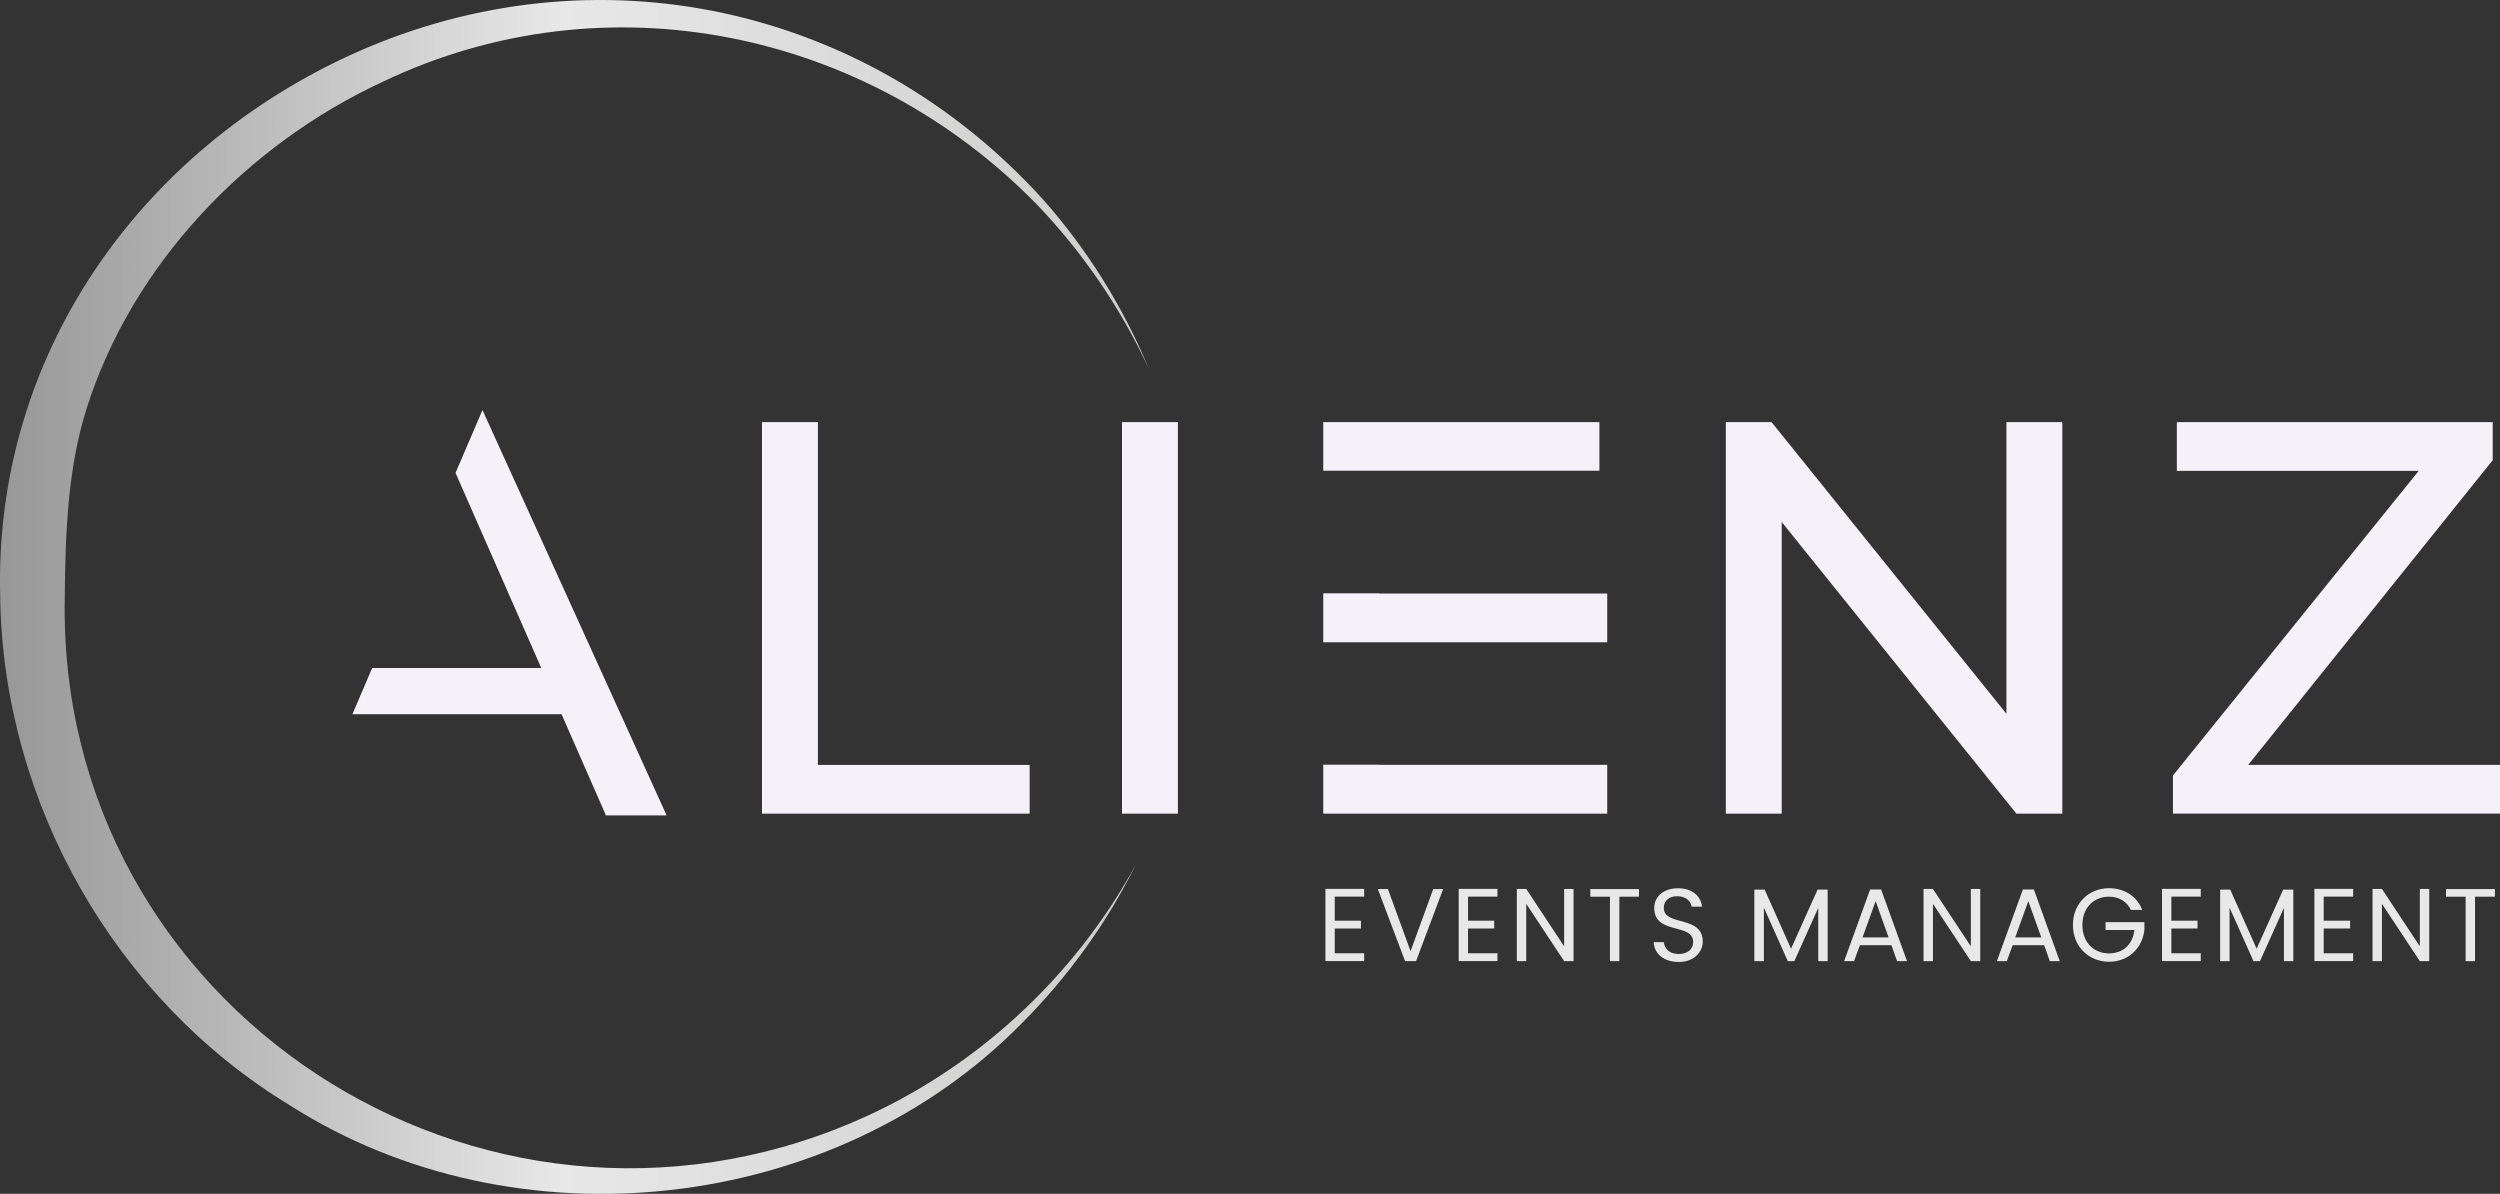 <?xml version="1.0" encoding="UTF-8"?>
<svg id="Layer_1" xmlns="http://www.w3.org/2000/svg" version="1.1" xmlns:xlink="http://www.w3.org/1999/xlink" viewBox="0 0 332.42 158.74">
  <rect x="0" y="0" width="332.42" height="158.74" fill="#333333" stroke="none"/>
  <!-- Generator: Adobe Illustrator 29.5.1, SVG Export Plug-In . SVG Version: 2.1.0 Build 141)  -->
  <defs>
    <style>
      .st0 {
        fill: #e9e8e9;
      }

      .st1 {
        fill: #f5f1f8;
      }

      .st2 {
        fill: url(#linear-gradient);
      }
    </style>
    <linearGradient id="linear-gradient" x1="0" y1="79.37" x2="152.74" y2="79.37" gradientUnits="userSpaceOnUse">
      <stop offset="0" stop-color="#989798"/>
      <stop offset=".49" stop-color="#e9e8e9"/>
      <stop offset=".97" stop-color="#cececd"/>
    </linearGradient>
  </defs>
  <g>
    <g>
      <path class="st0" d="M181.39,119.23v-1.04h-5.15v9.6h5.15v-1.04h-3.91v-3.29h3.48v-1.04h-3.48v-3.2h3.91Z"/>
      <path class="st0" d="M190.57,118.22l-3.01,8.26-3.01-8.26h-1.34l3.62,9.58h1.46l3.6-9.58h-1.32Z"/>
      <path class="st0" d="M199.11,119.23v-1.04h-5.15v9.6h5.15v-1.04h-3.91v-3.29h3.48v-1.04h-3.48v-3.2h3.91Z"/>
      <path class="st0" d="M207.98,118.2v7.63l-5.04-7.63h-1.25v9.6h1.25v-7.62l5.04,7.62h1.25v-9.6h-1.25Z"/>
      <path class="st0" d="M211.46,118.22v1.01h2.61v8.57h1.25v-8.57h2.61v-1.01h-6.47Z"/>
      <path class="st0" d="M221.23,120.72c0-1.04.82-1.58,1.84-1.55,1.18.02,1.79.75,1.86,1.39h1.39c-.17-1.46-1.37-2.45-3.18-2.45-1.91,0-3.18,1.06-3.18,2.64,0,3.58,5.18,1.93,5.18,4.52,0,.9-.71,1.58-1.93,1.58-1.34,0-1.88-.8-1.98-1.58h-1.34c.05,1.58,1.39,2.64,3.32,2.64,2.07,0,3.2-1.34,3.2-2.71,0-3.55-5.18-2-5.18-4.47Z"/>
      <path class="st0" d="M241.68,118.29l-3.53,7.86-3.51-7.86h-1.37v9.51h1.27v-7.11l3.18,7.11h.87l3.18-7.08v7.08h1.25v-9.51h-1.34Z"/>
      <path class="st0" d="M250.13,118.27h-1.46l-3.46,9.53h1.32l.78-2.12h4.19l.75,2.12h1.32l-3.44-9.53ZM247.66,124.64l1.74-4.82,1.72,4.82h-3.46Z"/>
      <path class="st0" d="M262.06,118.2v7.63l-5.04-7.63h-1.25v9.6h1.25v-7.62l5.04,7.62h1.25v-9.6h-1.25Z"/>
      <path class="st0" d="M270.44,118.27h-1.46l-3.46,9.53h1.32l.78-2.12h4.19l.75,2.12h1.32l-3.44-9.53ZM267.96,124.64l1.74-4.82,1.72,4.82h-3.46Z"/>
      <path class="st0" d="M279.97,122.62v1.04h3.84c-.21,1.88-1.48,3.11-3.39,3.11-2,0-3.53-1.46-3.53-3.77s1.53-3.77,3.53-3.77c1.37,0,2.4.66,2.92,1.76h1.51c-.71-1.84-2.4-2.89-4.42-2.89-2.68,0-4.8,2.02-4.8,4.89s2.12,4.89,4.8,4.89,4.5-1.91,4.71-4.31v-.96h-5.15Z"/>
      <path class="st0" d="M292.63,119.23v-1.04h-5.15v9.6h5.15v-1.04h-3.91v-3.29h3.48v-1.04h-3.48v-3.2h3.91Z"/>
      <path class="st0" d="M303.59,118.29l-3.53,7.86-3.51-7.86h-1.34v9.51h1.25v-7.11l3.18,7.11h.87l3.18-7.08v7.08h1.25v-9.51h-1.34Z"/>
      <path class="st0" d="M312.89,119.23v-1.04h-5.15v9.6h5.15v-1.04h-3.91v-3.29h3.51v-1.04h-3.51v-3.2h3.91Z"/>
      <path class="st0" d="M321.76,118.2v7.63l-5.04-7.63h-1.25v9.6h1.25v-7.62l5.04,7.62h1.25v-9.6h-1.25Z"/>
      <path class="st0" d="M325.24,118.22v1.01h2.61v8.57h1.25v-8.57h2.64v-1.01h-6.49Z"/>
    </g>
    <g>
      <path class="st1" d="M108.75,101.7v-45.57h-7.43v52.06h35.59v-6.48h-28.16Z"/>
      <path class="st1" d="M149.19,56.13v52.06h7.43v-52.06h-7.43Z"/>
      <rect class="st1" x="175.95" y="56.13" width="36.72" height="6.46"/>
      <polygon class="st1" points="183.38 101.7 183.38 101.68 175.95 101.68 175.95 108.19 213.71 108.19 213.71 101.7 183.38 101.7"/>
      <polygon class="st1" points="183.38 78.92 183.38 78.89 175.95 78.89 175.95 85.4 213.71 85.4 213.71 78.92 183.38 78.92"/>
      <path class="st1" d="M266.79,56.13v38.78l-31.23-38.78h-6.08v52.06h7.43v-38.78l31.21,38.78h6.1v-52.06h-7.43Z"/>
      <path class="st1" d="M298.94,101.7l32.51-40.51v-5.06h-42v6.48h32.16l-32.68,40.51v5.06h43.49v-6.48h-33.48Z"/>
    </g>
  </g>
  <path class="st2" d="M151.01,115.01c-3.85,7.73-8.97,14.85-15.08,20.99-24.94,25.43-67.25,30.19-97.39,10.97C15.35,132.89.48,106.86.03,79.58v-.16C-.9,47.39,18.55,19.86,47.36,6.97,79.26-7.21,115.29.71,138.66,26.49c5.93,6.68,10.69,14.34,14.08,22.51-3.71-8.03-8.76-15.43-14.85-21.79C115.15,3.93,80.52-3.24,50.96,10.84c-18.21,8.43-33.41,24.35-39.48,43.59-2.5,7.96-2.8,16.74-2.87,24.98v.05c-1.05,54.54,55.24,91.18,105.17,69.6,15.74-6.79,29-18.98,37.24-34.07Z"/>
  <path class="st1" d="M74.98,88.82h-25.49l-2.63,6.15h30.35l-2.22-6.15ZM64.2,54.6h-.08l-3.55,8.28,11.4,25.94,2.7,6.15,5.9,13.45h8.07l-24.45-53.82Z"/>
</svg>